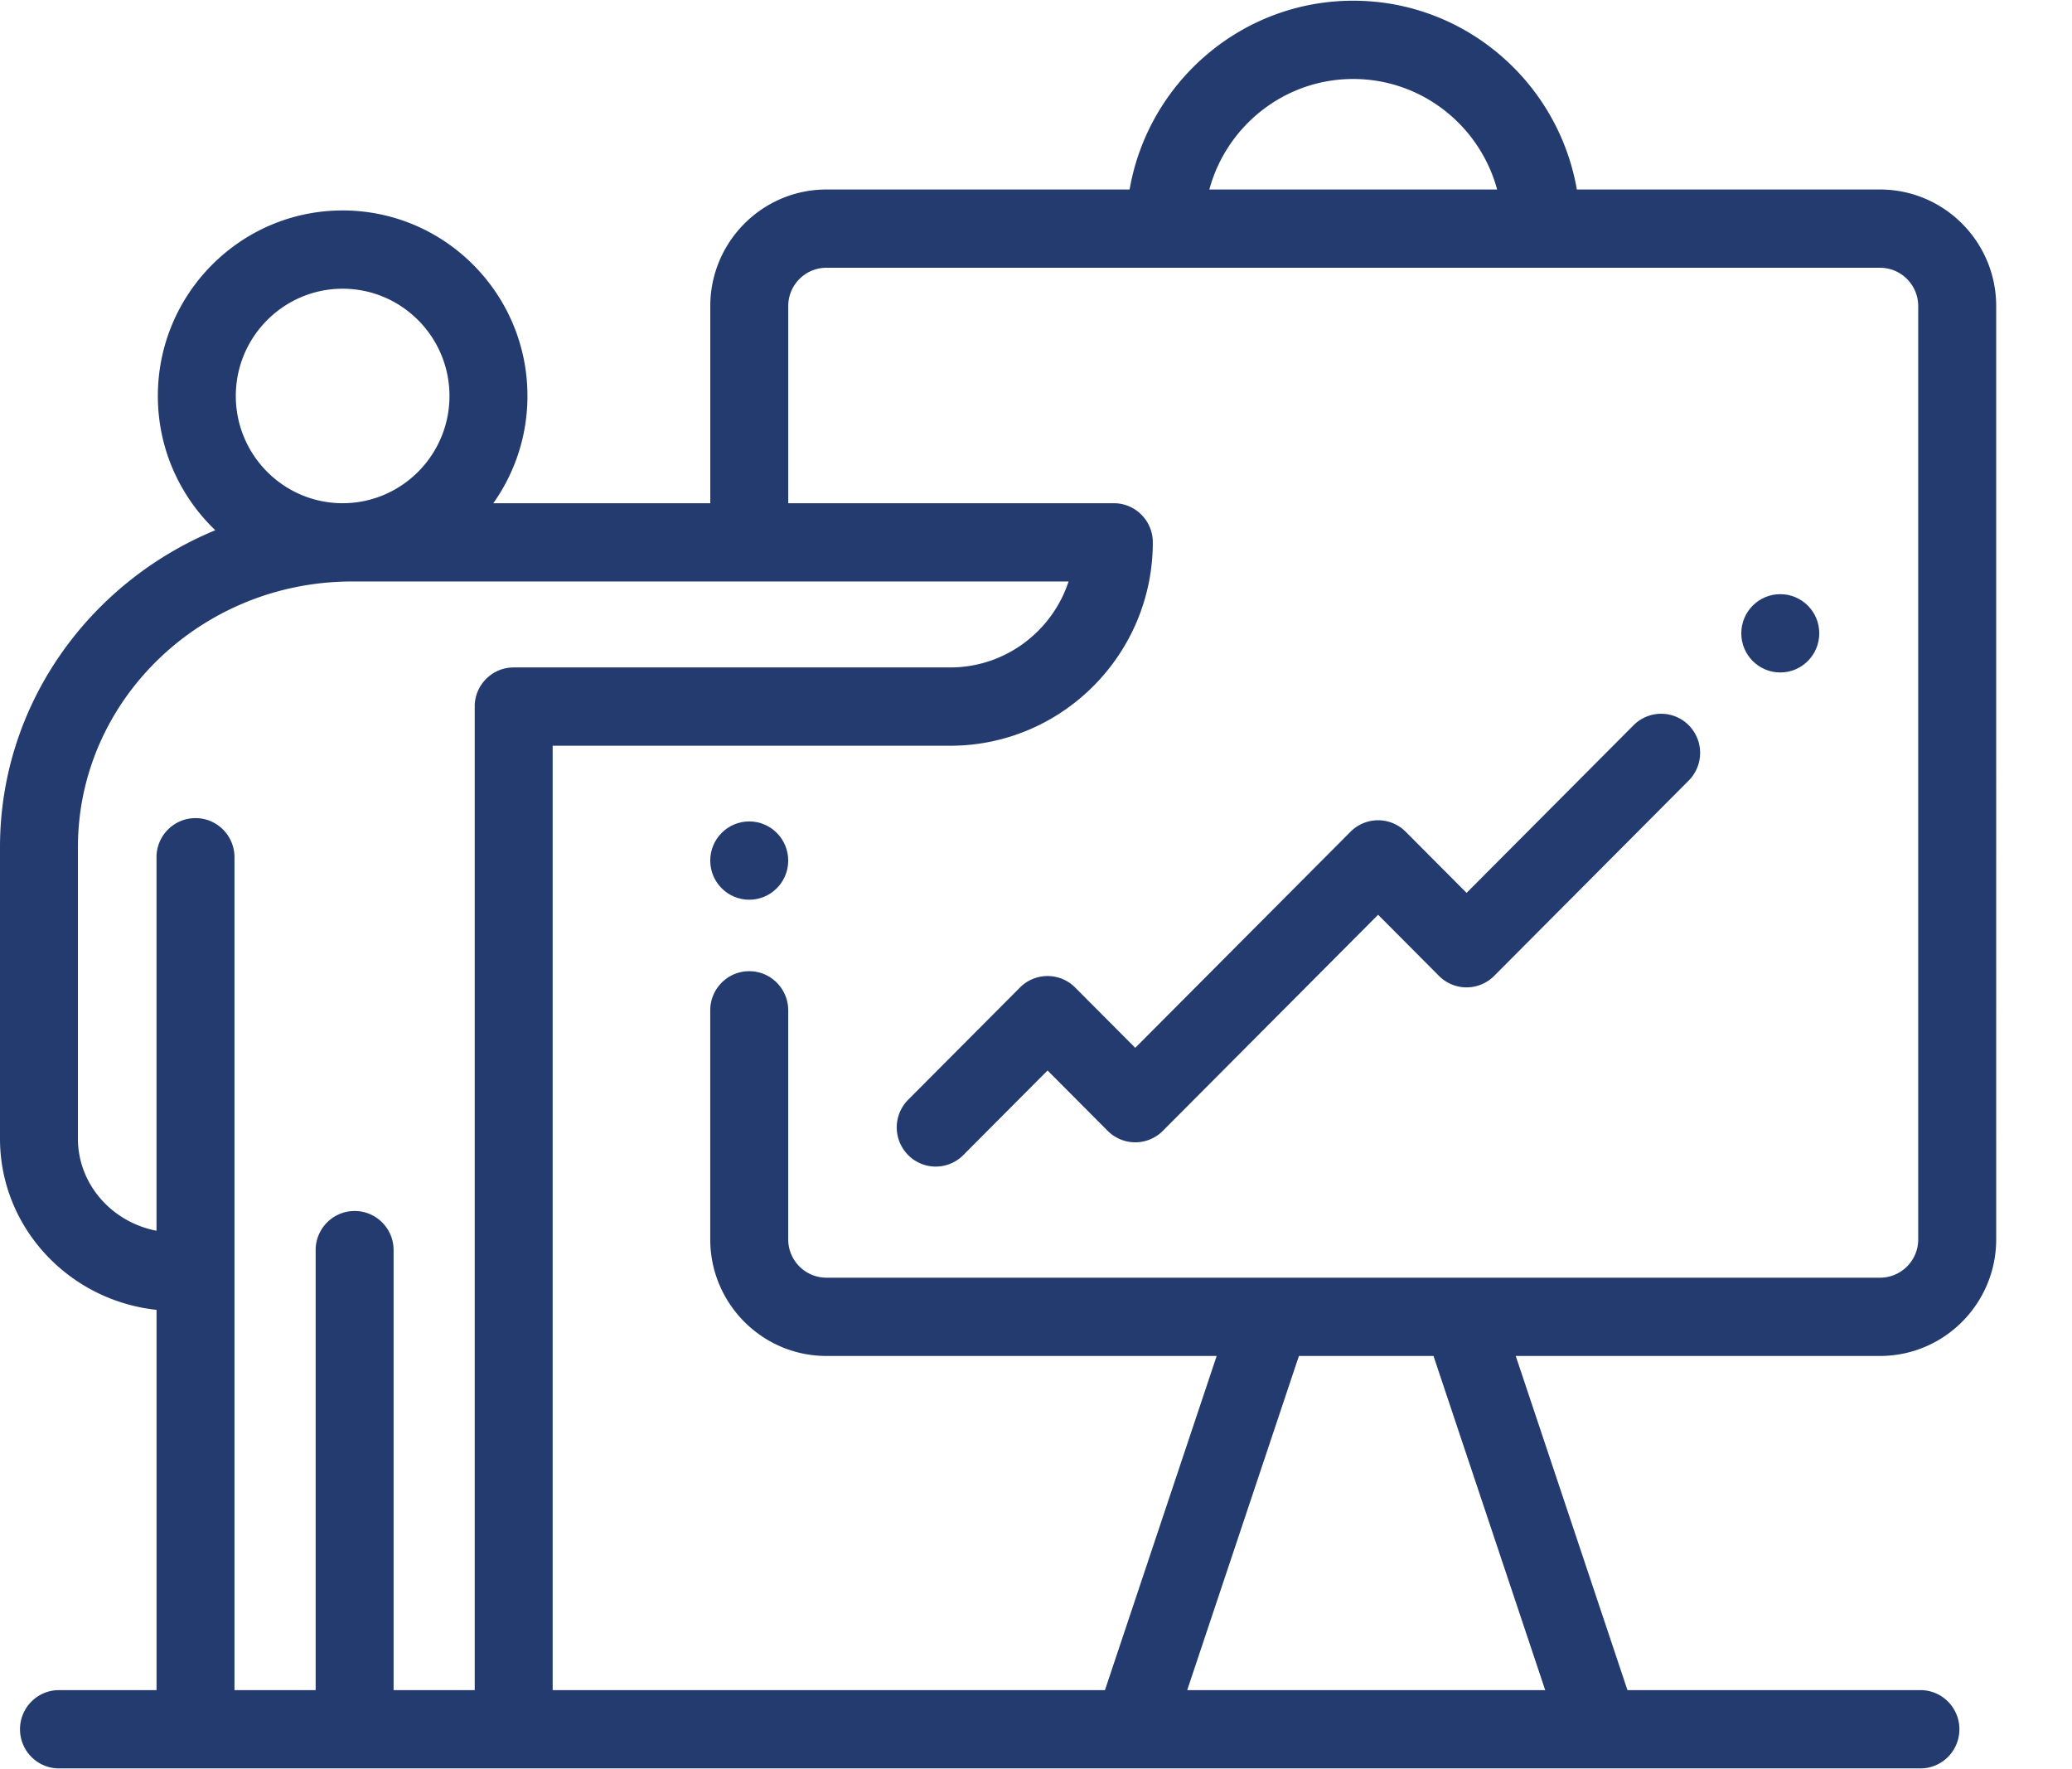 <?xml version="1.0" encoding="UTF-8"?>
<svg xmlns="http://www.w3.org/2000/svg" width="82" height="70" viewBox="0 0 82 70">
  <g fill="none" fill-rule="evenodd">
    <path fill="transparent" d="M-999-1090H441v7682H-999z"></path>
    <g>
      <ellipse cx="70.455" cy="25.059" fill="#233b6f" fill-rule="nonzero" rx="1.543" ry="1.549"></ellipse>
      <ellipse cx="29.651" cy="34.051" fill="#233b6f" fill-rule="nonzero" rx="1.543" ry="1.549"></ellipse>
      <path fill="#233b6f" fill-rule="nonzero" d="M74.403 7.498H62.404c-.734-4.237-4.421-7.47-8.85-7.47-4.428 0-8.115 3.233-8.85 7.47H32.707c-2.535 0-4.597 2.07-4.597 4.613v7.8h-8.587a7.316 7.316 0 0 0 1.351-4.244c0-4.048-3.28-7.34-7.314-7.34-4.033 0-7.313 3.292-7.313 7.34 0 2.089.875 3.975 2.274 5.313C3.518 23.048 0 27.89 0 33.52v11.534c0 3.506 2.717 6.402 6.195 6.773v15.047h-3.86c-.852 0-1.543.694-1.543 1.549s.691 1.549 1.543 1.549h73.666c.852 0 1.543-.694 1.543-1.549s-.69-1.549-1.543-1.549H64.407l-4.421-13.222h14.417c2.535 0 4.597-2.07 4.597-4.614V12.111c0-2.544-2.062-4.613-4.597-4.613zM53.554 3.125c2.72 0 5.015 1.856 5.695 4.373H47.86c.68-2.517 2.976-4.373 5.695-4.373zM13.56 11.424c2.331 0 4.228 1.903 4.228 4.243 0 2.34-1.897 4.244-4.228 4.244-2.331 0-4.228-1.904-4.228-4.244s1.897-4.243 4.228-4.243zm5.227 16.534v38.916h-3.21v-17.41c0-.855-.69-1.548-1.542-1.548-.852 0-1.543.693-1.543 1.549v17.41H9.28V33.92c0-.855-.69-1.549-1.543-1.549-.852 0-1.543.694-1.543 1.549v14.778c-1.77-.34-3.11-1.845-3.11-3.645V33.52c0-5.796 4.867-10.512 10.849-10.512H42.29c-.65 1.973-2.505 3.401-4.685 3.401H20.329c-.852 0-1.543.694-1.543 1.549zm42.366 38.916H46.984l4.421-13.222h5.326l4.421 13.222zm14.762-17.836c0 .837-.678 1.517-1.51 1.517H32.705c-.834 0-1.511-.68-1.511-1.517v-9.06c0-.856-.691-1.55-1.543-1.55s-1.543.694-1.543 1.55v9.06c0 2.545 2.062 4.614 4.597 4.614H48.15l-4.421 13.222H21.872V29.507h15.733c4.42 0 8.018-3.61 8.018-8.048 0-.855-.691-1.548-1.543-1.548H31.195v-7.8c0-.836.677-1.516 1.51-1.516h41.698c.833 0 1.511.68 1.511 1.517v36.926z"></path>
      <path fill="#233b6f" fill-rule="nonzero" d="M66.832 28.695a1.54 1.54 0 0 0-2.182 0l-6.61 6.634-2.41-2.42a1.54 1.54 0 0 0-2.182 0l-8.52 8.551-2.38-2.388a1.54 1.54 0 0 0-2.181 0l-4.426 4.442a1.553 1.553 0 0 0 0 2.19 1.536 1.536 0 0 0 2.182 0l3.335-3.347 2.38 2.389a1.54 1.54 0 0 0 2.181 0l8.52-8.551 2.41 2.42a1.54 1.54 0 0 0 2.182 0l7.7-7.73a1.553 1.553 0 0 0 0-2.19z"></path>
    </g>
  </g>
</svg>
